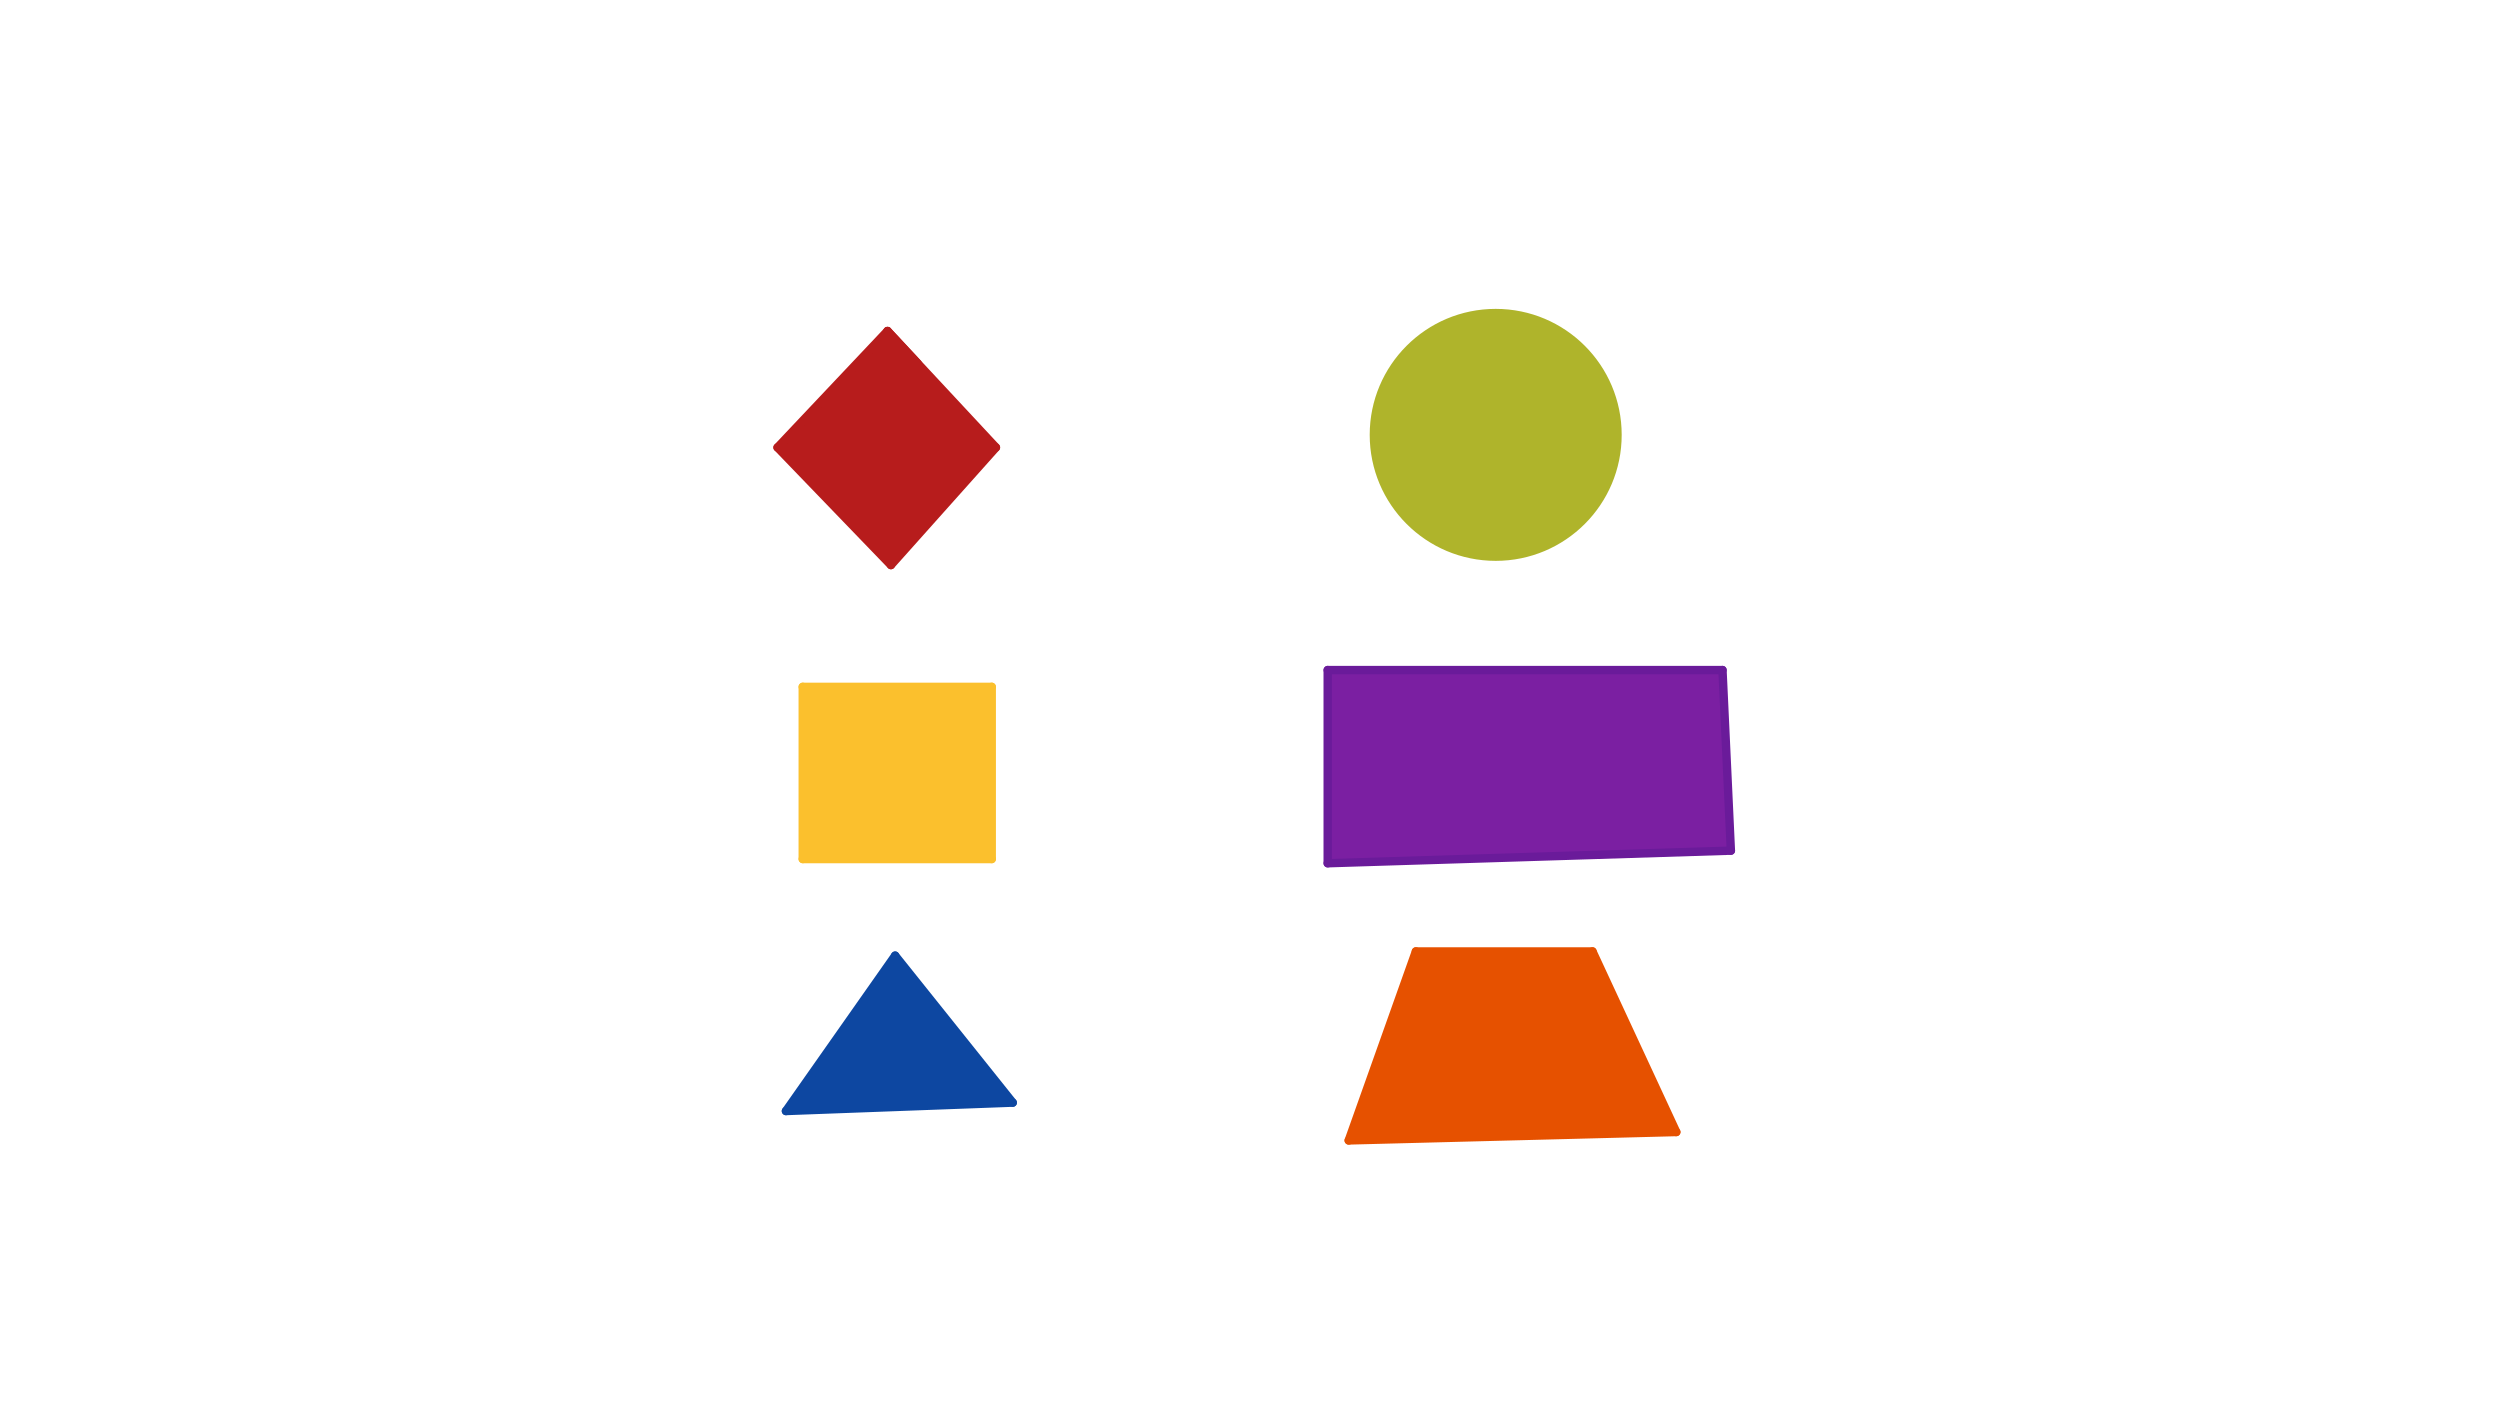 <svg xmlns="http://www.w3.org/2000/svg" class="svg--1it" height="100%" preserveAspectRatio="xMidYMid meet" viewBox="0 0 595.276 334.488" width="100%"><defs><marker id="marker-arrow" markerHeight="16" markerUnits="userSpaceOnUse" markerWidth="24" orient="auto-start-reverse" refX="24" refY="4" viewBox="0 0 24 8"><path d="M 0 0 L 24 4 L 0 8 z" stroke="inherit"></path></marker></defs><g class="aux-layer--1FB"></g><g class="main-layer--3Vd"><g class="element--2qn"><g fill="#B71C1C" opacity="1"><path d="M 185.141 106.547 L 211.327 78.821 L 237.141 106.547 L 212.141 134.547 L 185.141 106.547 Z" stroke="none"></path></g></g><g class="element--2qn"><g fill="#FBC02D" opacity="1"><path d="M 191.141 163.547 L 191.141 204.547 L 236.141 204.547 L 236.141 163.547 L 191.141 163.547 Z" stroke="none"></path></g></g><g class="element--2qn"><g fill="#0D47A1" opacity="1"><path d="M 187.141 264.547 L 213.141 227.547 L 241.141 262.547 L 187.141 264.547 Z" stroke="none"></path></g></g><g class="element--2qn"><g fill="#AFB42B" opacity="1"><circle cx="356.141" cy="103.547" opacity="1" r="29" stroke="none"></circle><path d="M 356.141 103.547 L 385.141 103.547  L 385.141 103.547 A 29 29 0 0 0 385.141 103.547 Z" stroke="none"></path></g></g><g class="element--2qn"><g fill="#7B1FA2" opacity="1"><path d="M 316.141 159.547 L 316.141 205.547 L 412.141 202.547 L 410.141 159.547 L 316.141 159.547 Z" stroke="none"></path></g></g><g class="element--2qn"><g fill="#E65100" opacity="1"><path d="M 337.141 226.547 L 321.141 271.547 L 399.141 269.547 L 379.188 226.547 L 337.141 226.547 Z" stroke="none"></path></g></g><g class="element--2qn"><line stroke="#B71C1C" stroke-dasharray="none" stroke-linecap="round" stroke-width="2" x1="237.141" x2="211.327" y1="106.547" y2="78.821"></line></g><g class="element--2qn"><line stroke="#B71C1C" stroke-dasharray="none" stroke-linecap="round" stroke-width="2" x1="211.327" x2="218.499" y1="78.821" y2="86.524"></line></g><g class="element--2qn"><line stroke="#B71C1C" stroke-dasharray="none" stroke-linecap="round" stroke-width="2" x1="185.141" x2="211.327" y1="106.547" y2="78.821"></line></g><g class="element--2qn"><line stroke="#B71C1C" stroke-dasharray="none" stroke-linecap="round" stroke-width="2" x1="185.141" x2="212.141" y1="106.547" y2="134.547"></line></g><g class="element--2qn"><line stroke="#B71C1C" stroke-dasharray="none" stroke-linecap="round" stroke-width="2" x1="212.141" x2="237.141" y1="134.547" y2="106.547"></line></g><g class="element--2qn"><line stroke="#FBC02D" stroke-dasharray="none" stroke-linecap="round" stroke-width="2" x1="191.141" x2="191.141" y1="163.547" y2="204.547"></line></g><g class="element--2qn"><line stroke="#FBC02D" stroke-dasharray="none" stroke-linecap="round" stroke-width="2" x1="191.141" x2="236.141" y1="204.547" y2="204.547"></line></g><g class="element--2qn"><line stroke="#FBC02D" stroke-dasharray="none" stroke-linecap="round" stroke-width="2" x1="191.141" x2="236.141" y1="163.547" y2="163.547"></line></g><g class="element--2qn"><line stroke="#FBC02D" stroke-dasharray="none" stroke-linecap="round" stroke-width="2" x1="236.141" x2="236.141" y1="163.547" y2="204.547"></line></g><g class="element--2qn"><line stroke="#0D47A1" stroke-dasharray="none" stroke-linecap="round" stroke-width="2" x1="187.141" x2="213.141" y1="264.547" y2="227.547"></line></g><g class="element--2qn"><line stroke="#0D47A1" stroke-dasharray="none" stroke-linecap="round" stroke-width="2" x1="241.141" x2="213.141" y1="262.547" y2="227.547"></line></g><g class="element--2qn"><line stroke="#0D47A1" stroke-dasharray="none" stroke-linecap="round" stroke-width="2" x1="187.141" x2="241.141" y1="264.547" y2="262.547"></line></g><g class="element--2qn"><g class="center--1s5"><line x1="352.141" y1="103.547" x2="360.141" y2="103.547" stroke="#AFB42B" stroke-width="1" stroke-linecap="round"></line><line x1="356.141" y1="99.547" x2="356.141" y2="107.547" stroke="#AFB42B" stroke-width="1" stroke-linecap="round"></line><circle class="hit--230" cx="356.141" cy="103.547" r="4" stroke="none" fill="transparent"></circle></g><circle cx="356.141" cy="103.547" fill="none" r="29" stroke="#AFB42B" stroke-dasharray="none" stroke-width="2"></circle></g><g class="element--2qn"><line stroke="#6A1B9A" stroke-dasharray="none" stroke-linecap="round" stroke-width="2" x1="316.141" x2="316.141" y1="159.547" y2="205.547"></line></g><g class="element--2qn"><line stroke="#6A1B9A" stroke-dasharray="none" stroke-linecap="round" stroke-width="2" x1="316.141" x2="412.141" y1="205.547" y2="202.547"></line></g><g class="element--2qn"><line stroke="#6A1B9A" stroke-dasharray="none" stroke-linecap="round" stroke-width="2" x1="412.141" x2="410.141" y1="202.547" y2="159.547"></line></g><g class="element--2qn"><line stroke="#6A1B9A" stroke-dasharray="none" stroke-linecap="round" stroke-width="2" x1="316.141" x2="410.141" y1="159.547" y2="159.547"></line></g><g class="element--2qn"><line stroke="#E65100" stroke-dasharray="none" stroke-linecap="round" stroke-width="2" x1="321.141" x2="337.141" y1="271.547" y2="226.547"></line></g><g class="element--2qn"><line stroke="#E65100" stroke-dasharray="none" stroke-linecap="round" stroke-width="2" x1="379.188" x2="337.141" y1="226.547" y2="226.547"></line></g><g class="element--2qn"><line stroke="#E65100" stroke-dasharray="none" stroke-linecap="round" stroke-width="2" x1="379.188" x2="399.141" y1="226.547" y2="269.547"></line></g><g class="element--2qn"><line stroke="#E65100" stroke-dasharray="none" stroke-linecap="round" stroke-width="2" x1="321.141" x2="399.141" y1="271.547" y2="269.547"></line></g></g><g class="snaps-layer--2PT"></g><g class="temp-layer--rAP"></g></svg>